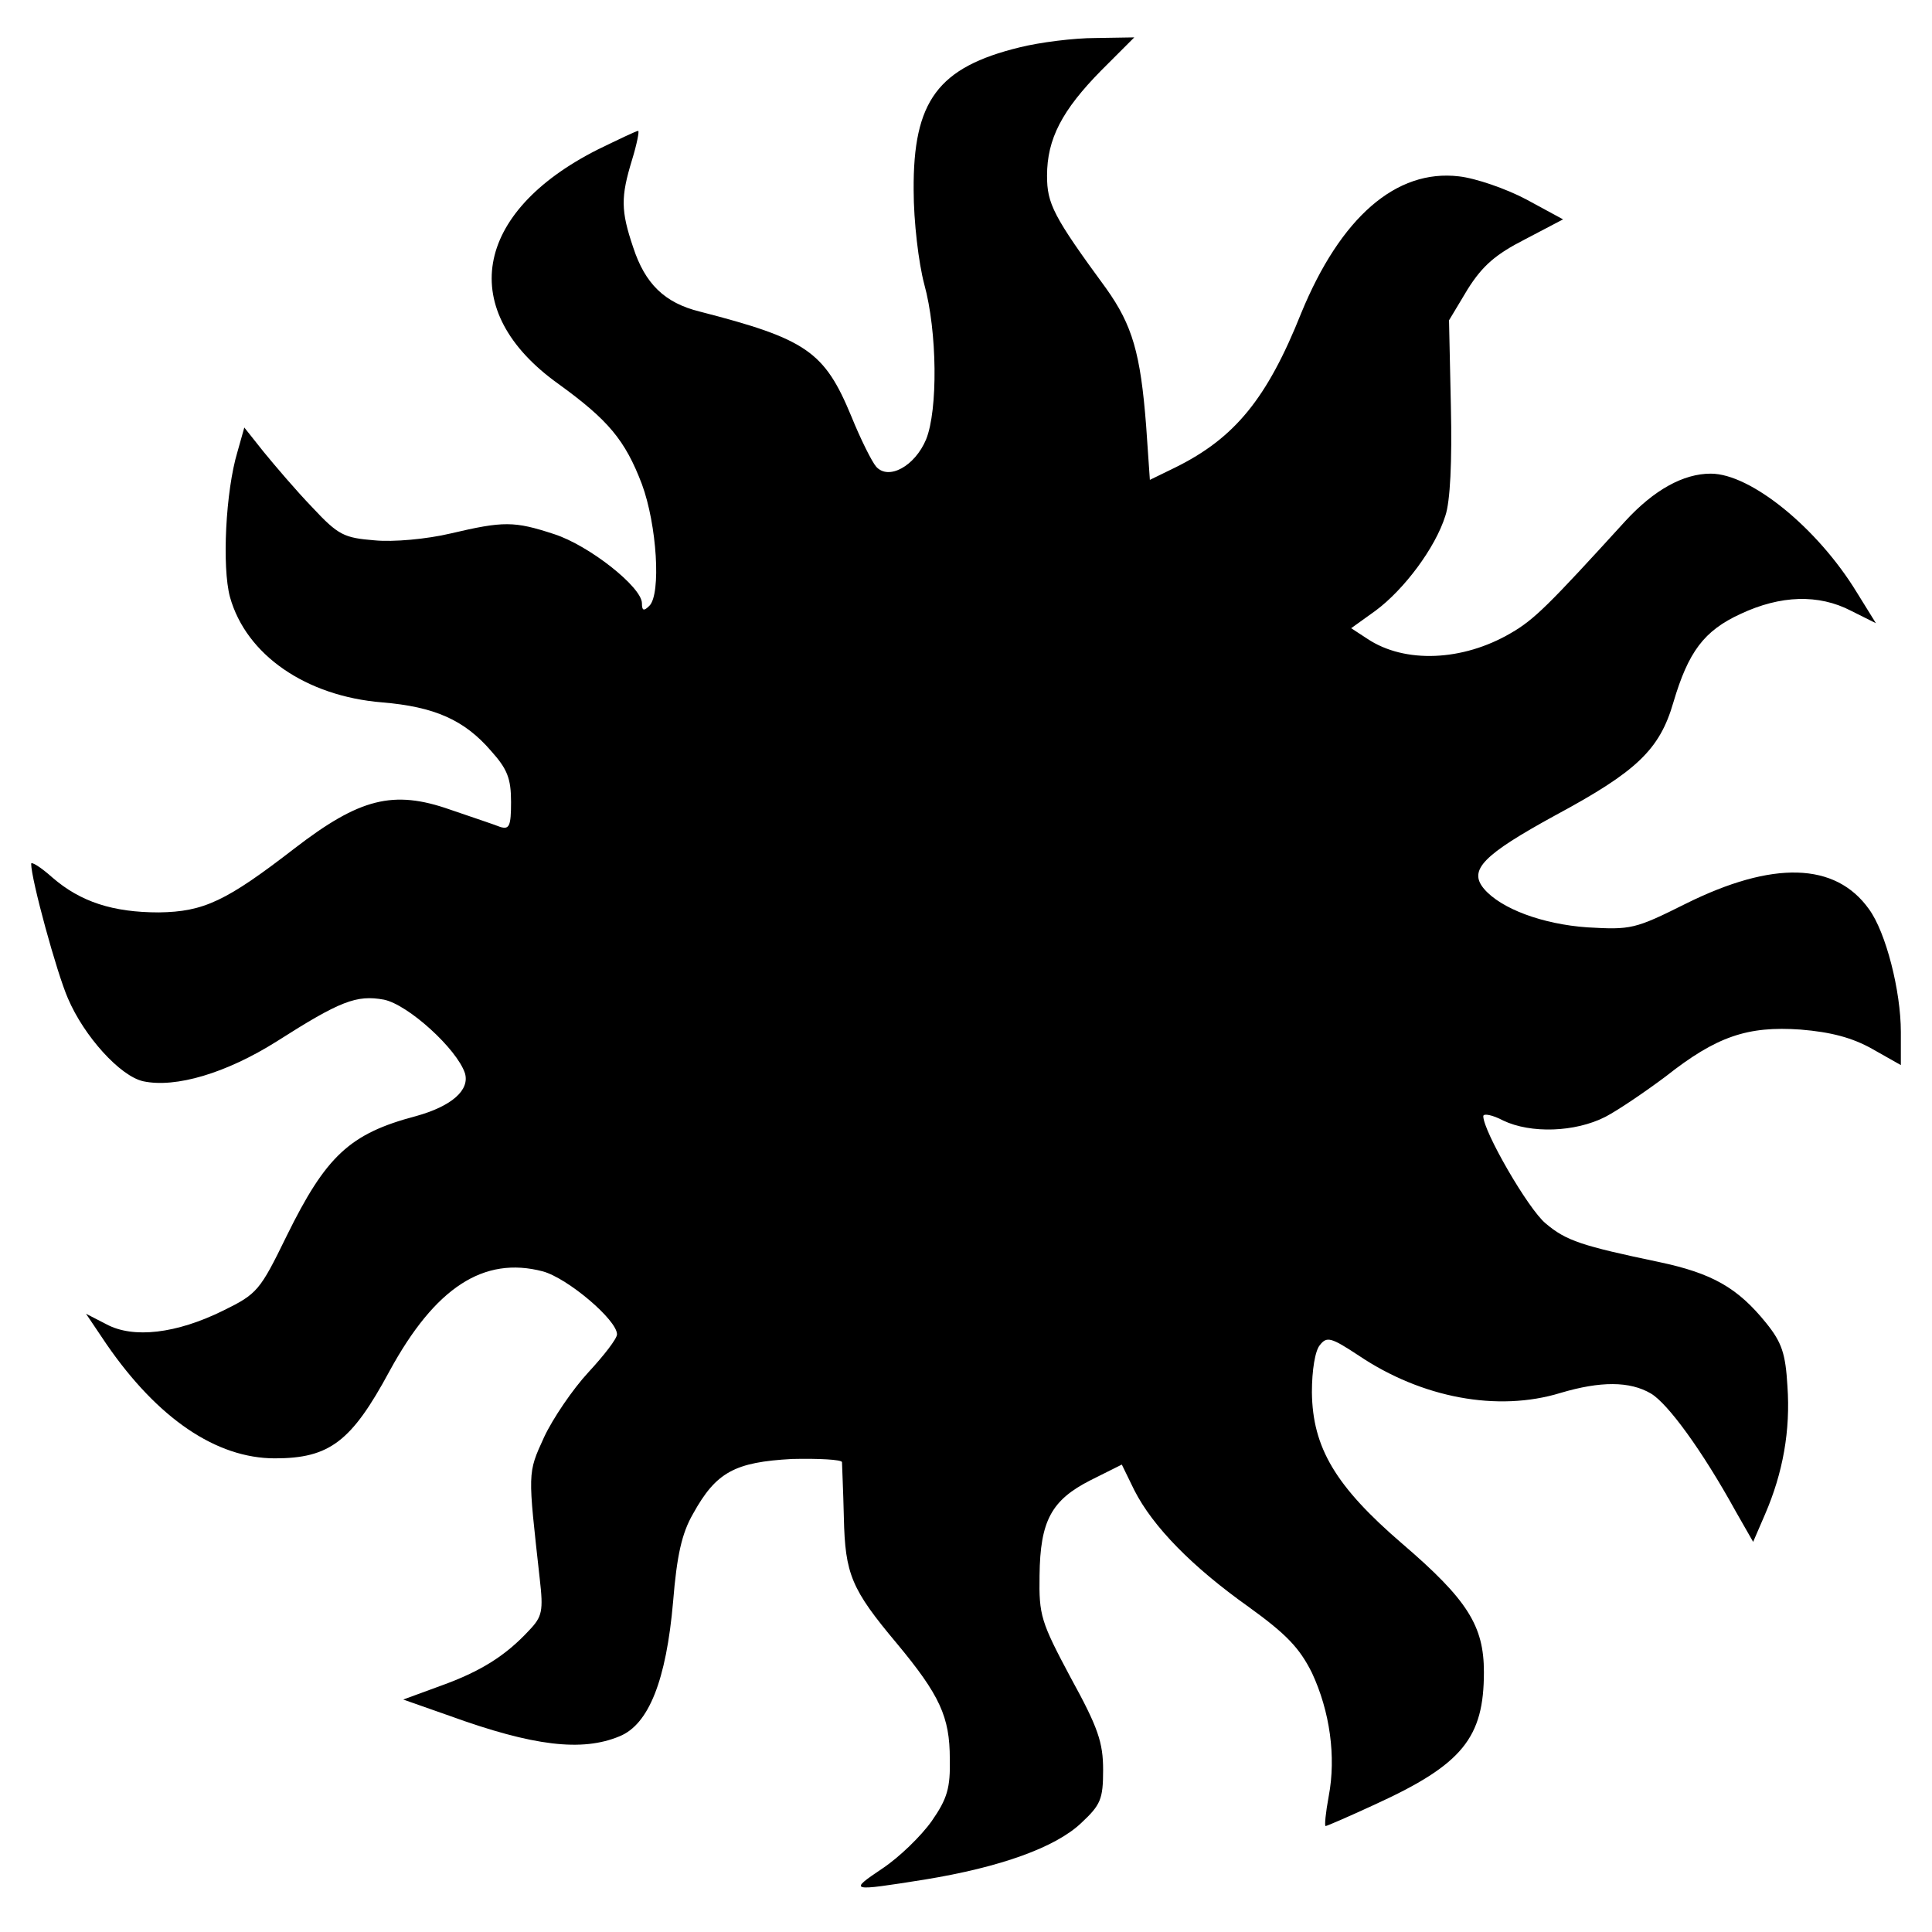 <?xml version="1.0" standalone="no"?>
<!DOCTYPE svg PUBLIC "-//W3C//DTD SVG 20010904//EN"
 "http://www.w3.org/TR/2001/REC-SVG-20010904/DTD/svg10.dtd">
<svg version="1.0" xmlns="http://www.w3.org/2000/svg"
 width="310pt" height="310pt" viewBox="0 0 310 310"
 preserveAspectRatio="xMidYMid meet">
<g transform="translate(0,310) scale(0.1,-0.1)"
fill="#000000" stroke="none">
<path d="M1636 3024 c-131 -32 -171 -86 -170 -229 0 -51 8 -117 17 -151 21
-76 22 -202 3 -249 -18 -43 -60 -66 -80 -44 -7 8 -25 44 -40 81 -43 104 -72
124 -243 168 -57 14 -88 45 -107 103 -20 59 -20 81 -2 140 8 26 12 47 10 47
-3 0 -32 -14 -65 -30 -200 -101 -227 -259 -63 -376 80 -58 107 -90 134 -161
24 -65 31 -176 12 -195 -9 -9 -12 -8 -12 4 0 26 -85 93 -141 111 -64 21 -81
21 -166 1 -38 -9 -92 -14 -122 -11 -49 4 -58 8 -100 53 -26 27 -60 67 -78 89
l-31 39 -11 -39 c-19 -63 -25 -185 -12 -233 26 -93 122 -159 244 -169 84 -7
132 -28 175 -78 26 -29 32 -44 32 -82 0 -39 -3 -44 -17 -40 -10 4 -46 16 -81
28 -91 32 -145 18 -249 -62 -110 -85 -146 -102 -218 -103 -74 0 -126 17 -171
56 -19 17 -34 26 -34 22 0 -25 41 -175 59 -216 26 -61 84 -125 121 -133 52
-11 133 13 214 64 102 65 128 75 172 67 39 -8 117 -79 130 -118 8 -27 -21 -53
-79 -69 -106 -28 -144 -64 -207 -192 -43 -88 -47 -93 -102 -120 -75 -37 -144
-45 -187 -22 l-33 17 33 -49 c82 -119 176 -183 270 -183 88 0 123 27 184 140
73 134 151 185 246 160 40 -11 119 -78 119 -101 0 -7 -21 -34 -46 -61 -25 -27
-57 -74 -71 -104 -27 -59 -26 -55 -7 -227 6 -52 4 -61 -17 -83 -38 -41 -78
-66 -142 -89 l-60 -22 74 -26 c135 -49 213 -58 273 -33 47 19 75 90 86 216 6
74 14 110 32 141 37 67 67 83 159 88 43 1 79 -1 80 -5 0 -5 2 -45 3 -89 2 -91
12 -115 85 -202 69 -83 85 -118 85 -185 1 -47 -4 -64 -29 -100 -17 -24 -52
-58 -79 -76 -55 -37 -53 -37 67 -18 123 20 211 52 252 91 31 29 35 38 35 85 0
44 -8 68 -52 148 -48 90 -51 100 -50 164 1 88 19 121 82 153 l50 25 20 -41
c30 -59 93 -123 183 -187 61 -44 82 -66 102 -106 29 -62 39 -135 27 -198 -5
-27 -7 -48 -5 -48 2 0 39 16 80 35 140 64 174 107 174 212 0 74 -26 116 -131
206 -107 92 -144 154 -145 243 0 35 5 67 13 76 11 14 18 12 62 -17 101 -68
223 -91 324 -60 64 19 111 19 145 -1 27 -16 82 -91 136 -189 l28 -49 19 44
c29 67 41 135 36 206 -3 52 -9 70 -34 101 -46 57 -87 80 -172 98 -124 26 -149
34 -182 62 -28 23 -100 148 -100 172 0 5 15 2 32 -7 44 -21 115 -19 164 6 21
11 65 41 97 65 81 64 131 81 216 75 49 -4 83 -13 115 -31 l46 -26 0 53 c0 66
-24 160 -51 197 -54 76 -155 78 -294 9 -82 -41 -88 -42 -158 -38 -72 5 -139
30 -166 62 -25 30 -2 54 115 118 130 70 167 105 189 181 24 81 49 115 108 142
64 30 125 32 177 5 l40 -20 -31 50 c-63 103 -170 190 -234 190 -44 0 -91 -26
-137 -76 -124 -136 -146 -158 -184 -180 -77 -45 -170 -49 -230 -9 l-26 17 39
28 c46 34 96 101 112 152 8 23 11 87 9 176 l-3 138 30 50 c24 38 45 56 92 80
l61 32 -59 32 c-32 17 -81 34 -108 37 -101 12 -190 -66 -253 -219 -55 -138
-107 -201 -202 -248 l-41 -20 -6 87 c-9 116 -22 161 -64 220 -85 116 -95 136
-95 181 0 59 24 105 87 169 l53 53 -62 -1 c-35 0 -90 -7 -122 -15z"/>
</g>
</svg>

